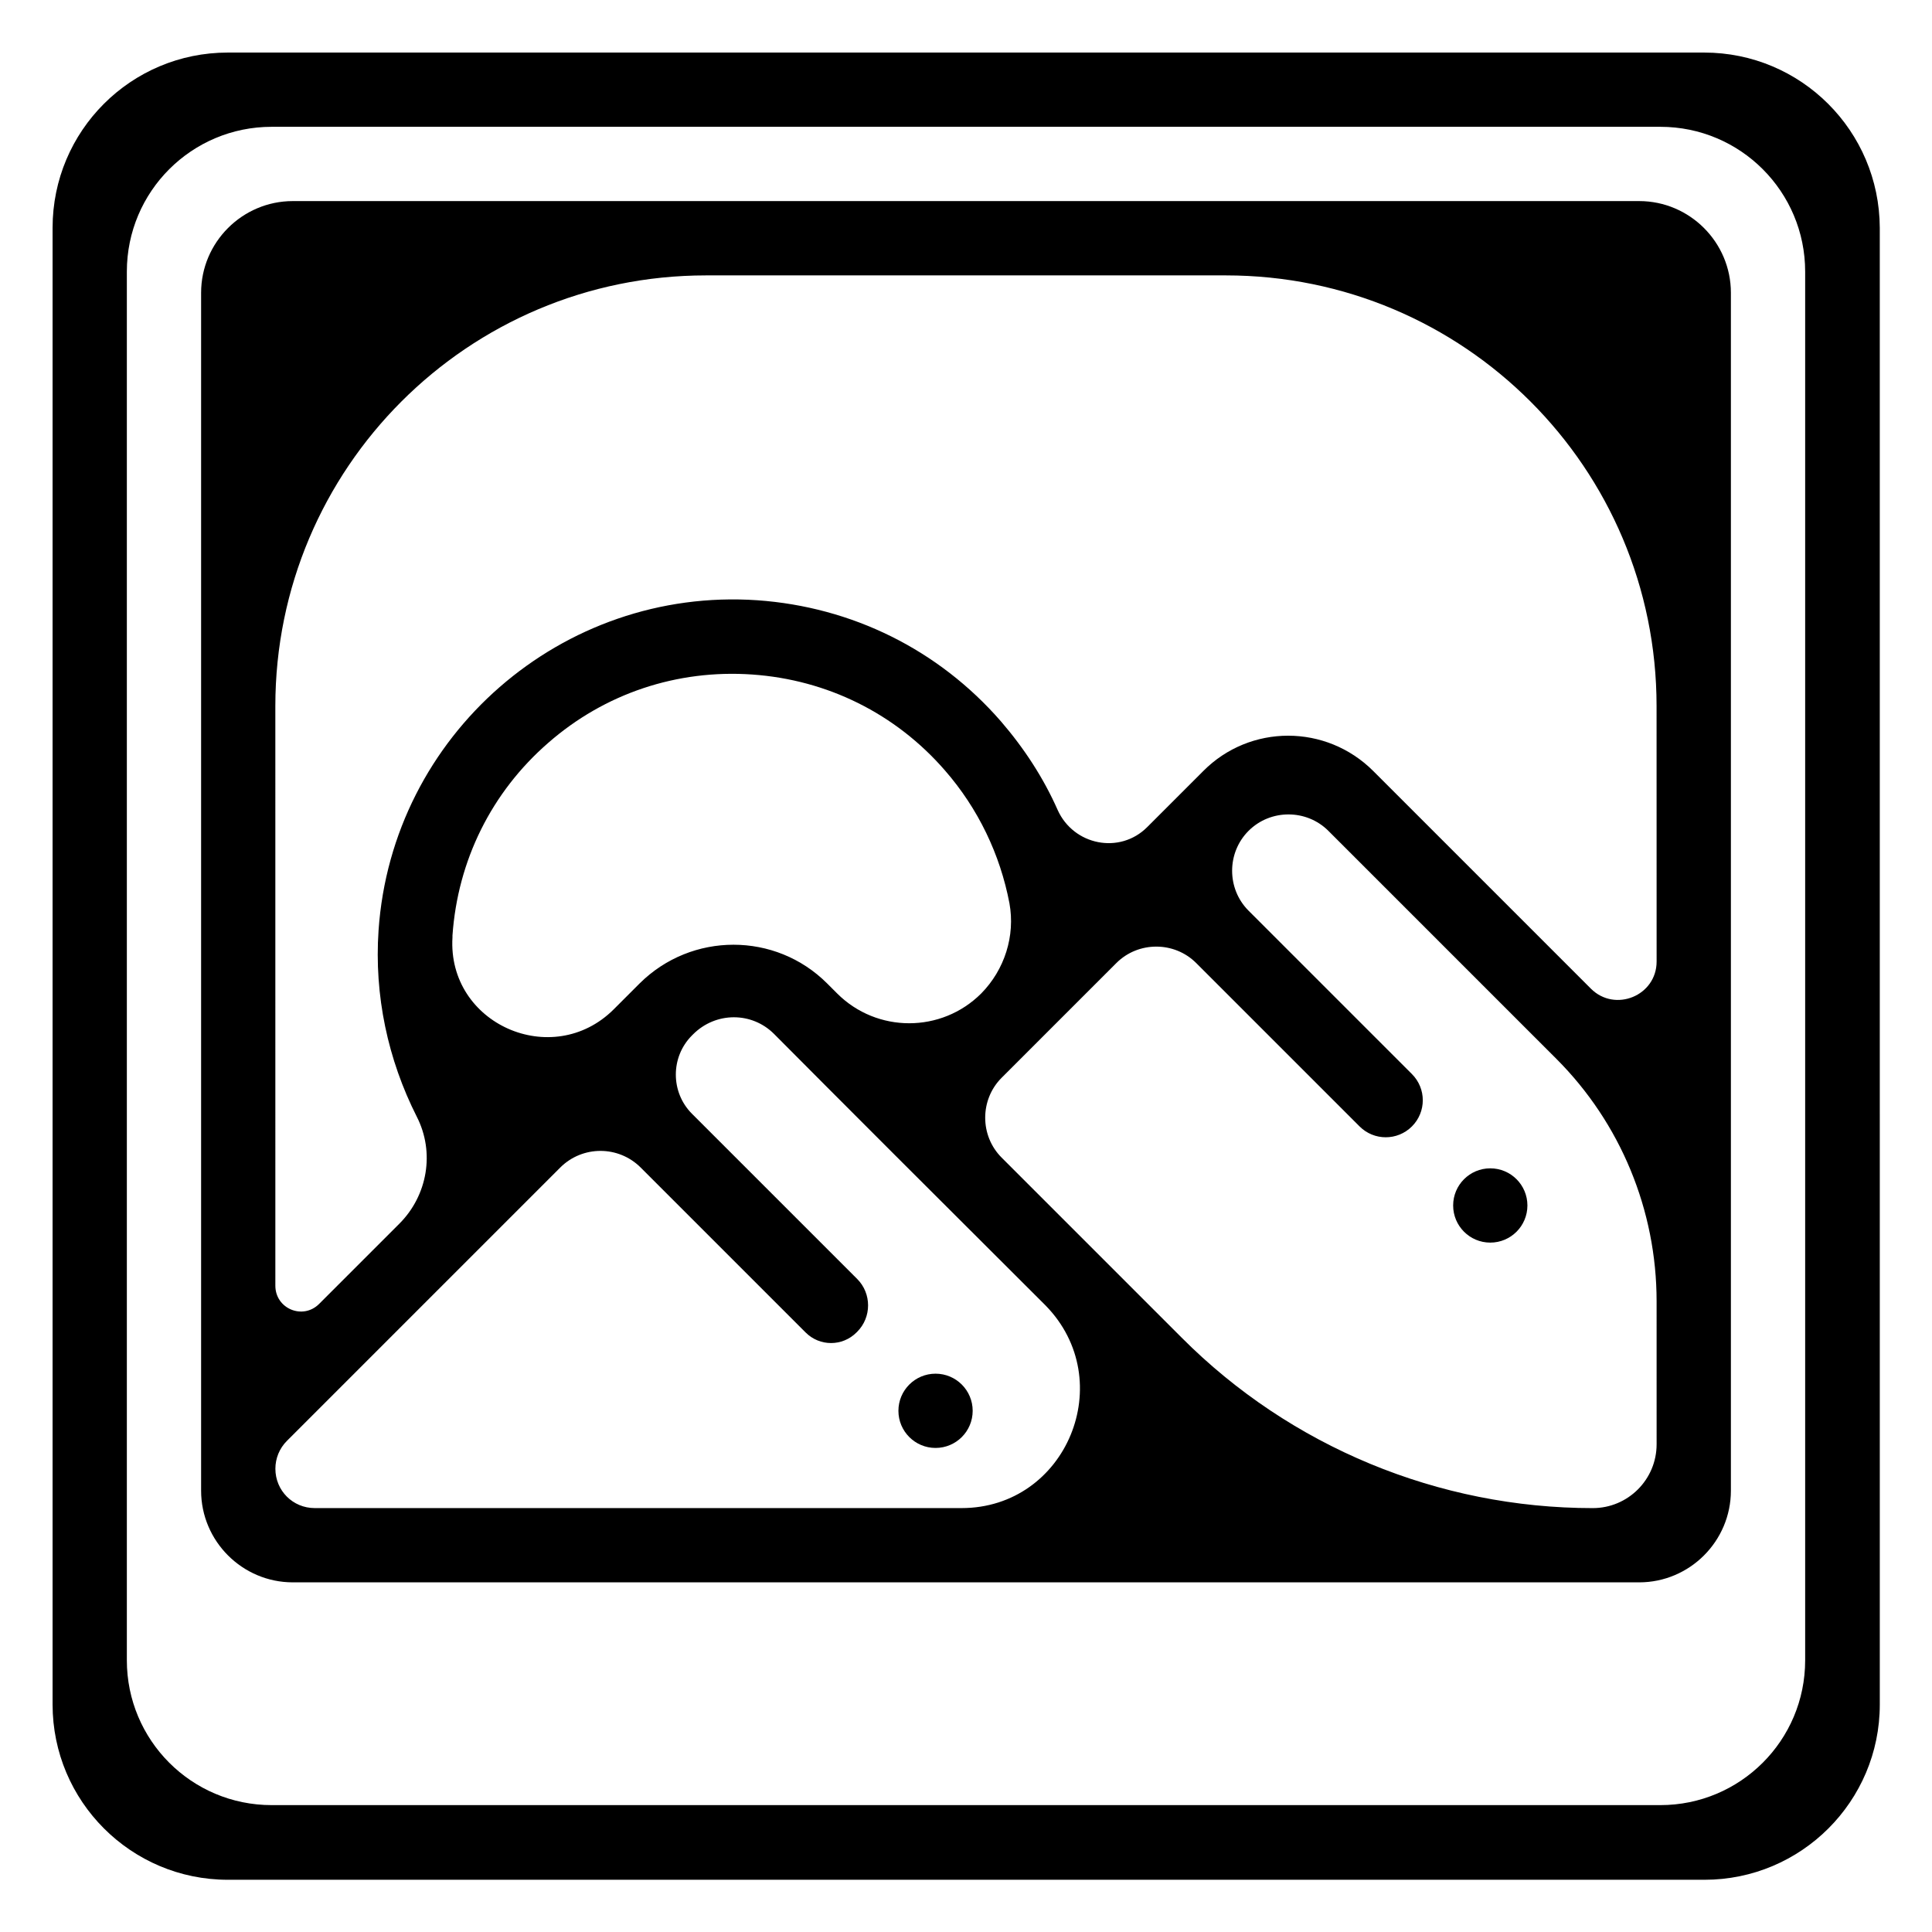<?xml version="1.0" encoding="UTF-8"?>
<!-- Uploaded to: ICON Repo, www.svgrepo.com, Generator: ICON Repo Mixer Tools -->
<svg fill="#000000" width="800px" height="800px" version="1.1" viewBox="144 144 512 512" xmlns="http://www.w3.org/2000/svg">
 <g>
  <path d="m595.62 157.93h-391.24c-25.684 0-46.445 20.762-46.445 46.445v391.34c0 25.586 20.762 46.445 46.445 46.445h391.34c25.586 0 46.445-20.762 46.445-46.445l-0.004-391.34c-0.098-25.684-20.859-46.445-46.543-46.445zm26.766 426.07c0 21.254-17.219 38.375-38.375 38.375h-368.02c-21.254 0-38.375-17.219-38.375-38.375v-368.02c0-21.254 17.219-38.375 38.375-38.375h368.02c21.254 0 38.375 17.219 38.375 38.375z"/>
  <path d="m578.4 197.29h-356.8c-13.383 0-24.305 10.922-24.305 24.305v317.44c0 13.383 10.922 24.305 24.305 24.305h356.8c13.383 0 24.305-10.922 24.305-24.305v-317.44c0-13.383-10.922-24.305-24.305-24.305zm-179.58 346.37h-171.41c-5.805 0-10.43-4.625-10.43-10.43 0-2.754 1.082-5.41 3.051-7.379l72.422-72.422c5.902-5.902 15.449-5.902 21.352 0l43.691 43.691c3.738 3.738 9.742 3.738 13.48 0l0.195-0.195c3.836-3.836 3.836-10.137 0-13.973-11.906-11.906-29.816-29.816-43.789-43.789-5.707-5.707-5.707-15.055 0-20.762l0.297-0.297c6.004-6.004 15.547-6.004 21.453-0.098 15.449 15.547 45.266 45.363 71.93 71.93 19.578 19.969 5.606 53.723-22.242 53.723zm-134.91-151.24v-0.492c1.379-19.875 10.332-37.984 25.387-51.07 14.957-13.086 34.145-19.484 54.023-18.105 19.875 1.379 37.984 10.332 51.07 25.387 8.855 10.137 14.66 22.336 17.121 35.227 1.574 8.66-1.277 17.613-7.477 23.91-10.527 10.527-27.652 10.527-38.18 0l-2.656-2.656c-13.676-13.676-35.918-13.676-49.691 0l-6.887 6.887c-16.242 16.141-44.086 3.84-42.711-19.086zm319.11 134.32c0 9.348-7.578 16.926-16.926 16.926-40.836 0-80.098-16.234-108.93-45.164l-47.723-47.723c-5.805-5.805-5.805-15.352 0-21.156l30.406-30.406c5.805-5.805 15.352-5.805 21.156 0l43.297 43.297c3.836 3.836 10.035 3.836 13.875 0 3.836-3.836 3.836-10.035 0-13.875l-43.297-43.297c-5.805-5.805-5.805-15.352 0-21.156 5.805-5.805 15.352-5.805 21.156 0l60.414 60.414c17.023 17.023 26.566 40.148 26.566 64.254zm0-127.92c0 9.055-11.02 13.578-17.418 7.184l-57.664-57.664c-12.496-12.496-32.668-12.496-45.066 0l-14.859 14.859c-7.281 7.281-19.484 4.82-23.715-4.527-3.738-8.461-8.855-16.336-15.055-23.52-16.531-18.992-39.457-30.309-64.551-32.078-51.758-3.543-96.824 35.719-100.37 87.477-1.18 17.219 2.461 34.242 10.137 49.398 4.82 9.445 2.856 20.859-4.625 28.34l-21.254 21.254c-4.328 4.328-11.609 1.277-11.609-4.82l-0.004-153.6c0-63.074 51.07-114.14 114.14-114.14h137.76c63.074 0 114.14 51.07 114.14 114.14z"/>
  <path d="m401.77 517.88c0 5.434-4.406 9.84-9.84 9.84-5.434 0-9.84-4.406-9.84-9.84 0-5.434 4.406-9.84 9.84-9.84 5.434 0 9.84 4.406 9.84 9.84"/>
  <path d="m548.78 463.46c0 5.438-4.406 9.844-9.84 9.844-5.438 0-9.84-4.406-9.84-9.844 0-5.434 4.402-9.84 9.84-9.84 5.434 0 9.84 4.406 9.84 9.84"/>
 </g>
</svg>